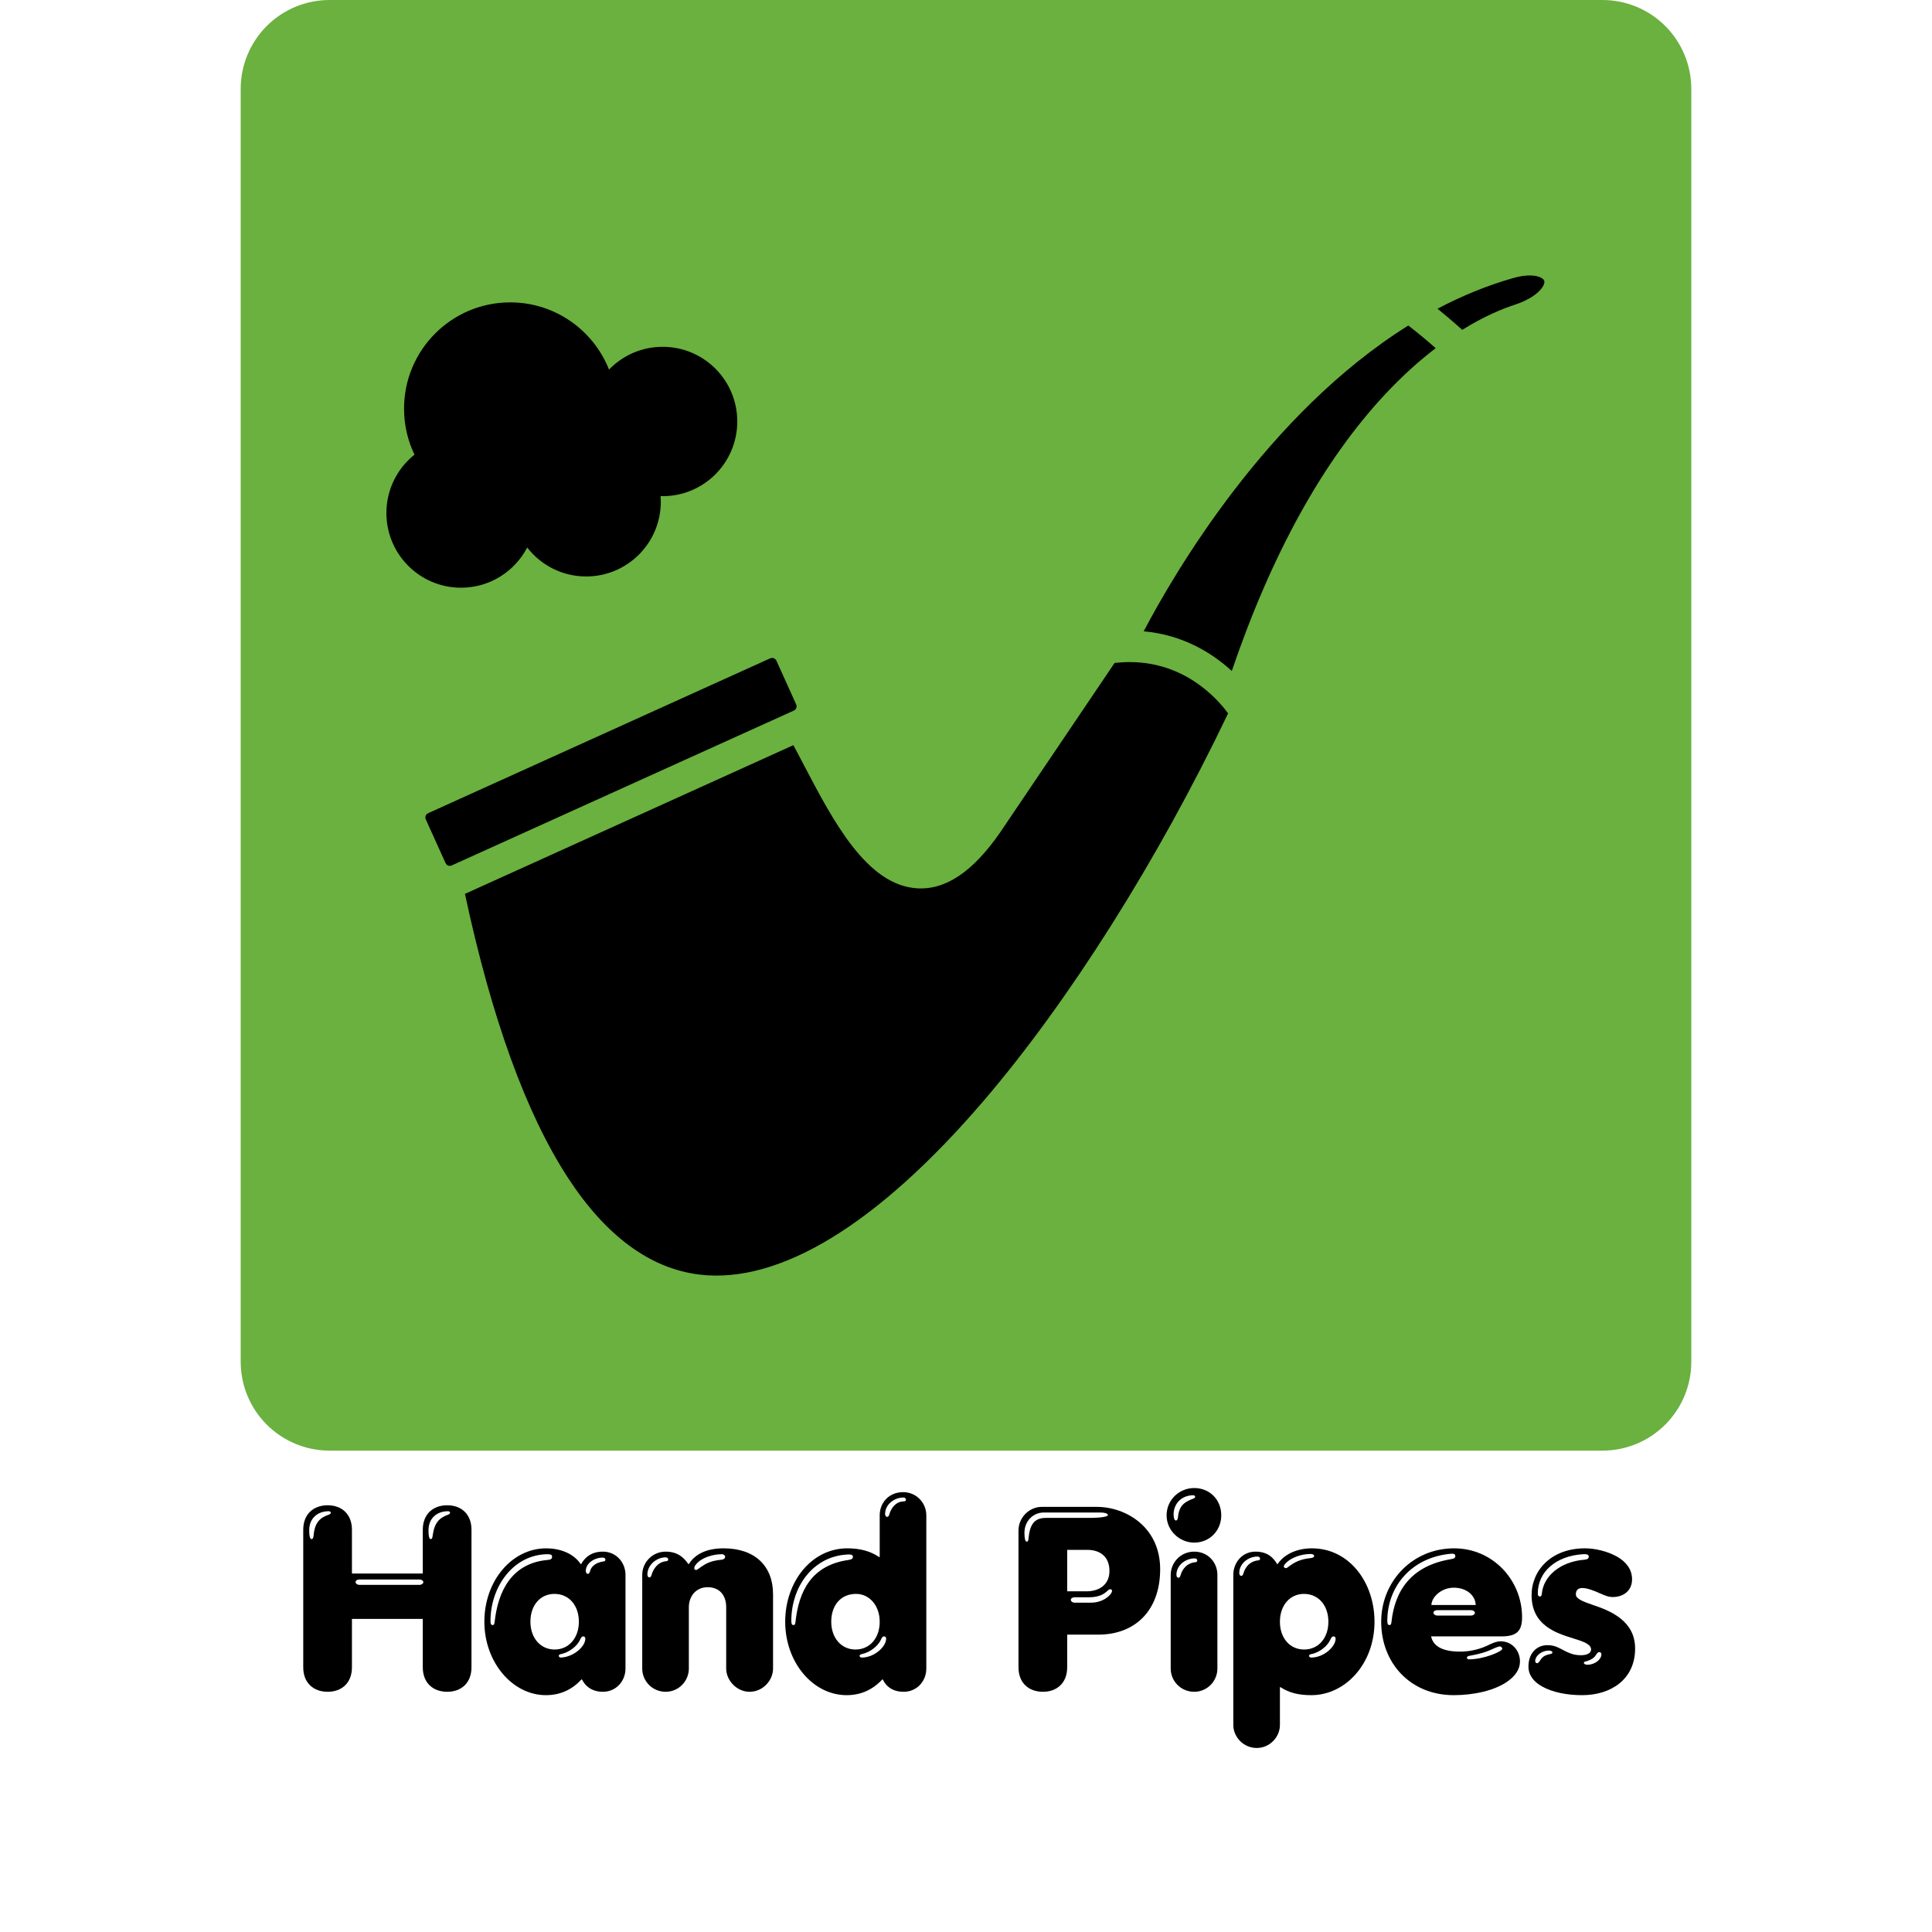 <svg xmlns="http://www.w3.org/2000/svg" xmlns:xlink="http://www.w3.org/1999/xlink" width="500" viewBox="0 0 375 375" height="500" preserveAspectRatio="xMidYMid meet"><defs><g></g><clipPath id="f77741a100"><path d="M 46.719 0 L 328.281 0 L 328.281 281.566 L 46.719 281.566 Z M 46.719 0 " clip-rule="nonzero"></path></clipPath><clipPath id="7361d43ad0"><path d="M 63.969 0 L 311.031 0 C 315.609 0 319.996 1.816 323.23 5.051 C 326.465 8.289 328.281 12.676 328.281 17.25 L 328.281 264.316 C 328.281 268.891 326.465 273.277 323.23 276.512 C 319.996 279.75 315.609 281.566 311.031 281.566 L 63.969 281.566 C 59.391 281.566 55.004 279.75 51.77 276.512 C 48.535 273.277 46.719 268.891 46.719 264.316 L 46.719 17.25 C 46.719 12.676 48.535 8.289 51.77 5.051 C 55.004 1.816 59.391 0 63.969 0 Z M 63.969 0 " clip-rule="nonzero"></path></clipPath></defs><g clip-path="url(#f77741a100)"><g clip-path="url(#7361d43ad0)"><path fill="#6ab13f" d="M 46.719 0 L 328.281 0 L 328.281 281.566 L 46.719 281.566 Z M 46.719 0 " fill-opacity="1" fill-rule="nonzero"></path></g></g><path fill="#000000" d="M 238.152 138.164 C 238.027 138.035 237.914 137.887 237.82 137.738 C 237.82 137.738 237.809 137.734 237.816 137.73 C 235.062 134.289 228.328 127.727 217.297 128.59 C 216.977 128.613 216.664 128.641 216.34 128.68 L 194.148 161.543 C 188.836 169.211 183.559 172.762 178 172.422 C 168.25 171.812 161.758 159.426 156.031 148.496 C 155.332 147.148 154.652 145.852 153.992 144.637 L 90.246 173.5 C 95.418 197.68 102.148 216.223 110.273 228.66 C 117.645 239.941 126.219 246.234 135.762 247.395 C 151.312 249.27 170.355 237.645 190.836 213.77 C 207.457 194.387 224.727 167.016 238.371 138.465 C 238.316 138.379 238.246 138.297 238.176 138.207 C 238.164 138.188 238.156 138.18 238.152 138.164 Z M 238.152 138.164 " fill-opacity="1" fill-rule="nonzero"></path><path fill="#000000" d="M 154.539 136.734 L 150.695 128.223 C 150.543 127.895 150.207 127.703 149.867 127.703 C 149.742 127.703 149.621 127.73 149.504 127.777 L 83.086 157.848 C 82.797 157.977 82.672 158.215 82.625 158.348 C 82.578 158.48 82.512 158.742 82.637 159.027 L 86.488 167.539 C 86.613 167.828 86.855 167.957 86.988 168.004 C 87.023 168.016 87.07 168.035 87.125 168.047 C 87.133 168.047 87.148 168.051 87.156 168.051 C 87.207 168.059 87.254 168.062 87.312 168.062 C 87.316 168.062 87.32 168.062 87.32 168.062 C 87.375 168.062 87.438 168.059 87.492 168.039 C 87.551 168.031 87.609 168.008 87.668 167.984 L 154.094 137.918 C 154.535 137.719 154.742 137.18 154.539 136.734 Z M 154.539 136.734 " fill-opacity="1" fill-rule="nonzero"></path><path fill="#000000" d="M 102.332 106.273 C 104.977 109.691 109.121 111.891 113.777 111.891 C 121.773 111.891 128.262 105.402 128.262 97.395 C 128.262 97.027 128.246 96.656 128.219 96.301 L 128.625 96.305 C 136.625 96.305 143.105 89.812 143.105 81.809 C 143.105 73.805 136.625 67.316 128.625 67.316 C 124.531 67.316 120.844 69.008 118.211 71.738 C 115.191 64.105 107.746 58.691 99.035 58.691 C 87.652 58.691 78.426 67.93 78.426 79.316 C 78.426 82.516 79.152 85.547 80.449 88.246 C 77.129 90.906 75 94.992 75 99.574 C 75 107.582 81.484 114.074 89.48 114.074 C 95.066 114.078 99.91 110.91 102.332 106.273 Z M 102.332 106.273 " fill-opacity="1" fill-rule="nonzero"></path><path fill="#000000" d="M 221.988 122.539 C 229.711 123.219 235.375 126.836 239.09 130.238 C 246.863 107.418 256.867 89.359 268.871 76.512 C 272.289 72.855 275.594 69.926 278.664 67.582 C 276.914 66.031 275.141 64.562 273.352 63.184 C 245.953 80.309 227.922 111.242 221.988 122.539 Z M 221.988 122.539 " fill-opacity="1" fill-rule="nonzero"></path><path fill="#000000" d="M 299.738 54.523 C 299.52 53.797 297.535 52.887 293.773 53.953 C 288.621 55.414 283.699 57.453 279.023 59.922 C 280.629 61.227 282.234 62.594 283.812 64.023 C 288.074 61.379 291.598 59.938 293.965 59.168 C 298.523 57.668 299.996 55.367 299.738 54.523 Z M 299.738 54.523 " fill-opacity="1" fill-rule="nonzero"></path><g fill="#000000" fill-opacity="1"><g transform="translate(57.015, 328.077)"><g><path d="M 6.594 0.297 C 9.344 0.297 11.297 -1.453 11.297 -4.453 L 11.297 -13.844 L 25.047 -13.844 L 25.047 -4.453 C 25.047 -1.453 27 0.297 29.797 0.297 C 32.547 0.297 34.5 -1.453 34.5 -4.453 L 34.5 -31.156 C 34.5 -34.156 32.547 -35.906 29.797 -35.906 C 27 -35.906 25.047 -34.156 25.047 -31.156 L 25.047 -22.656 L 11.297 -22.656 L 11.297 -31.156 C 11.297 -34.156 9.344 -35.906 6.594 -35.906 C 3.797 -35.906 1.844 -34.156 1.844 -31.156 L 1.844 -4.453 C 1.844 -1.453 3.797 0.297 6.594 0.297 Z M 3.453 -29.344 C 3.156 -29.344 3 -29.906 3 -31.047 C 3 -33.406 4.656 -34.75 6.797 -34.75 C 7.047 -34.75 7.203 -34.594 7.203 -34.453 C 7.203 -34.344 7.094 -34.203 6.844 -34.094 C 5.047 -33.5 4.047 -32.5 3.844 -29.953 C 3.797 -29.594 3.703 -29.344 3.453 -29.344 Z M 26.594 -29.344 C 26.297 -29.344 26.156 -29.906 26.156 -31.047 C 26.156 -33.406 27.797 -34.75 29.953 -34.75 C 30.203 -34.75 30.344 -34.594 30.344 -34.453 C 30.344 -34.344 30.25 -34.203 30 -34.094 C 28.203 -33.453 27.297 -32.5 26.953 -29.953 C 26.906 -29.594 26.844 -29.344 26.594 -29.344 Z M 12.75 -20.453 C 12.344 -20.453 12 -20.703 12 -21 C 12 -21.297 12.344 -21.5 12.75 -21.5 L 24.406 -21.5 C 24.797 -21.5 25.156 -21.25 25.156 -21 C 25.156 -20.703 24.797 -20.453 24.406 -20.453 Z M 12.75 -20.453 "></path></g></g></g><g fill="#000000" fill-opacity="1"><g transform="translate(93.359, 328.077)"><g><path d="M 12.594 0.953 C 15.5 0.953 17.75 -0.203 19.5 -2.094 L 19.594 -2.094 L 19.656 -2 C 20.156 -1 21.344 0.297 23.656 0.297 C 26.25 0.297 28.047 -1.797 28.047 -4.203 L 28.047 -22.406 C 28.047 -24.797 26.25 -26.906 23.656 -26.906 C 21.344 -26.906 20.203 -25.703 19.594 -24.75 L 19.453 -24.5 L 19.344 -24.5 C 17.906 -26.656 15.203 -27.547 12.656 -27.547 C 6.047 -27.547 0.656 -21.297 0.656 -13.297 C 0.656 -5.453 6.094 0.953 12.594 0.953 Z M 2.25 -12.656 C 1.953 -12.656 1.844 -12.906 1.844 -13.453 C 1.844 -20.156 6.344 -26.406 13 -26.406 C 13.594 -26.406 13.797 -26.25 13.797 -25.906 C 13.797 -25.547 13.594 -25.344 13 -25.297 C 5.906 -24.703 3.297 -19.156 2.656 -13.297 C 2.594 -12.844 2.547 -12.656 2.25 -12.656 Z M 20.75 -22.594 C 20.5 -22.594 20.344 -22.844 20.344 -23.156 C 20.344 -24.656 22 -25.75 23.656 -25.75 C 23.953 -25.75 24.156 -25.547 24.156 -25.344 C 24.156 -25.156 24 -25 23.75 -25 C 22.344 -24.797 21.406 -24.047 21.203 -23.203 C 21.094 -22.844 21 -22.594 20.75 -22.594 Z M 14.297 -7.906 C 11.547 -7.906 9.594 -10.156 9.594 -13.297 C 9.594 -16.547 11.547 -18.703 14.25 -18.703 C 17.094 -18.703 19 -16.453 19 -13.297 C 19 -10.156 17.047 -7.906 14.297 -7.906 Z M 15.5 -6.344 C 15.25 -6.344 15.094 -6.5 15.094 -6.703 C 15.094 -6.797 15.203 -6.953 15.453 -7 C 17.203 -7.344 18.703 -8.656 19.203 -9.75 C 19.406 -10.203 19.547 -10.453 19.844 -10.453 C 20.094 -10.453 20.25 -10.297 20.25 -10 C 20.25 -8.5 18 -6.453 15.5 -6.344 Z M 15.5 -6.344 "></path></g></g></g><g fill="#000000" fill-opacity="1"><g transform="translate(122.954, 328.077)"><g><path d="M 6.25 0.297 C 8.797 0.297 10.75 -1.797 10.75 -4.203 L 10.75 -16.094 C 10.75 -18.203 12.094 -20 14.406 -20 C 16.656 -20 18 -18.5 18 -16.094 L 18 -4.203 C 18 -1.953 20 0.297 22.547 0.297 C 25.156 0.297 27.094 -1.953 27.094 -4.203 L 27.094 -18.656 C 27.094 -24.094 23.594 -27.547 17.5 -27.547 C 14.156 -27.547 11.953 -26.406 10.75 -24.5 L 10.656 -24.5 L 10.5 -24.703 C 9.844 -25.594 8.703 -26.906 6.25 -26.906 C 3.656 -26.906 1.703 -24.797 1.703 -22.406 L 1.703 -4.203 C 1.703 -1.797 3.656 0.297 6.25 0.297 Z M 12.156 -23.344 C 11.953 -23.344 11.797 -23.5 11.797 -23.656 C 11.797 -23.953 11.953 -24.344 12.656 -24.953 C 13.703 -25.844 15.547 -26.406 17.156 -26.406 C 17.547 -26.406 17.797 -26.156 17.797 -25.906 C 17.797 -25.656 17.594 -25.406 17.156 -25.344 C 15 -25.156 14 -24.547 13.203 -24 C 12.547 -23.547 12.344 -23.344 12.156 -23.344 Z M 3.094 -21.906 C 2.844 -21.906 2.703 -22.156 2.703 -22.453 C 2.703 -24.297 4.453 -25.797 6.25 -25.797 C 6.547 -25.797 6.75 -25.594 6.75 -25.406 C 6.75 -25.203 6.594 -25.047 6.344 -25.047 C 4.797 -24.906 3.906 -23.656 3.547 -22.5 C 3.453 -22.156 3.344 -21.906 3.094 -21.906 Z M 3.094 -21.906 "></path></g></g></g><g fill="#000000" fill-opacity="1"><g transform="translate(151.75, 328.077)"><g><path d="M 12.594 0.953 C 15.406 0.953 17.703 -0.156 19.5 -2.094 L 19.594 -2.094 L 19.703 -1.906 C 20.203 -0.906 21.344 0.297 23.656 0.297 C 26.25 0.297 28.047 -1.797 28.047 -4.203 L 28.047 -33.953 C 28.047 -36.406 26.094 -38.453 23.547 -38.453 C 20.797 -38.453 19 -36.406 19 -33.953 L 19 -25.844 L 18.906 -25.844 C 17.203 -27 15.203 -27.547 12.703 -27.547 C 5.797 -27.547 0.656 -21.094 0.656 -13.297 C 0.656 -5.453 6 0.953 12.594 0.953 Z M 20.453 -33.656 C 20.203 -33.656 20.047 -33.906 20.047 -34.203 C 20.047 -36.047 21.797 -37.406 23.594 -37.406 C 23.906 -37.406 24.094 -37.203 24.094 -37 C 24.094 -36.797 23.953 -36.656 23.703 -36.656 C 22.156 -36.656 21.25 -35.406 20.906 -34.25 C 20.797 -33.906 20.703 -33.656 20.453 -33.656 Z M 2.25 -12.656 C 1.953 -12.656 1.844 -12.906 1.844 -13.453 C 1.844 -20.156 6.094 -26 12.703 -26.344 C 13.594 -26.406 13.797 -26.203 13.797 -25.906 C 13.797 -25.547 13.594 -25.406 13 -25.297 C 5.703 -24.297 3.297 -19.156 2.656 -13.297 C 2.594 -12.844 2.547 -12.656 2.25 -12.656 Z M 14.297 -7.906 C 11.547 -7.906 9.594 -10.156 9.594 -13.297 C 9.594 -16.5 11.453 -18.703 14.406 -18.703 C 16.953 -18.703 19 -16.5 19 -13.297 C 19 -10.094 17.047 -7.906 14.297 -7.906 Z M 15.5 -6.344 C 15.25 -6.344 15.094 -6.5 15.094 -6.703 C 15.094 -6.797 15.203 -6.953 15.453 -7 C 17.203 -7.344 18.703 -8.656 19.203 -9.75 C 19.406 -10.203 19.547 -10.453 19.844 -10.453 C 20.094 -10.453 20.25 -10.297 20.25 -10 C 20.25 -8.5 18 -6.344 15.5 -6.344 Z M 15.5 -6.344 "></path></g></g></g><g fill="#000000" fill-opacity="1"><g transform="translate(181.345, 328.077)"><g></g></g></g><g fill="#000000" fill-opacity="1"><g transform="translate(195.843, 328.077)"><g><path d="M 6.594 0.297 C 9.344 0.297 11.297 -1.453 11.297 -4.453 L 11.297 -10.797 L 17.344 -10.797 C 24.5 -10.797 29.344 -15.5 29.344 -23.5 C 29.344 -31.703 22.656 -35.594 17.047 -35.594 L 6.344 -35.594 C 4 -35.594 1.844 -33.594 1.844 -31 L 1.844 -4.453 C 1.844 -1.453 3.797 0.297 6.594 0.297 Z M 3.453 -28.844 C 3.156 -28.844 3 -29.406 3 -30.547 C 3 -32.906 4.75 -34.5 6.75 -34.5 L 17.797 -34.5 C 18.594 -34.5 19.203 -34.297 19.203 -34 C 19.203 -33.703 17.906 -33.453 15.5 -33.453 L 7.203 -33.453 C 5.094 -33.453 4.047 -32.406 3.797 -29.453 C 3.75 -29.094 3.703 -28.844 3.453 -28.844 Z M 11.297 -19.203 L 11.297 -27.25 L 15.203 -27.25 C 17.656 -27.25 19.5 -25.953 19.5 -23.156 C 19.5 -20.547 17.594 -19.203 15.047 -19.203 Z M 12.75 -17 C 12.344 -17 12 -17.25 12 -17.547 C 12 -17.844 12.344 -18.047 12.75 -18.047 L 15.5 -18.047 C 18.547 -18.047 19.094 -19.547 19.547 -19.594 C 19.844 -19.656 20 -19.5 20 -19.297 C 20 -18.594 18.344 -17 15.953 -17 Z M 12.75 -17 "></path></g></g></g><g fill="#000000" fill-opacity="1"><g transform="translate(225.639, 328.077)"><g><path d="M 6.156 -28.656 C 9.156 -28.656 11.406 -31 11.406 -33.953 C 11.406 -36.953 9.203 -39.25 6.156 -39.25 C 3.203 -39.25 0.797 -36.906 0.797 -33.953 C 0.797 -30.953 3.344 -28.656 6.156 -28.656 Z M 2.594 -32.953 C 2.297 -32.953 2.156 -33.5 2.156 -34.156 C 2.156 -36.156 3.656 -37.844 5.953 -37.844 C 6.203 -37.844 6.344 -37.703 6.344 -37.547 C 6.344 -37.453 6.25 -37.297 6 -37.203 C 4.203 -36.547 3.203 -35.797 3 -33.547 C 2.953 -33.203 2.844 -32.953 2.594 -32.953 Z M 6.156 0.297 C 8.703 0.297 10.656 -1.797 10.656 -4.203 L 10.656 -22.406 C 10.656 -24.797 8.844 -26.906 6.156 -26.906 C 3.547 -26.906 1.594 -24.797 1.594 -22.406 L 1.594 -4.203 C 1.594 -1.797 3.547 0.297 6.156 0.297 Z M 3.094 -21.844 C 2.844 -21.844 2.703 -22.094 2.703 -22.406 C 2.703 -24.25 4.453 -25.594 6.25 -25.594 C 6.547 -25.594 6.75 -25.406 6.75 -25.203 C 6.75 -25 6.594 -24.844 6.344 -24.844 C 4.797 -24.703 3.906 -23.594 3.547 -22.453 C 3.453 -22.094 3.344 -21.844 3.094 -21.844 Z M 3.094 -21.844 "></path></g></g></g><g fill="#000000" fill-opacity="1"><g transform="translate(237.837, 328.077)"><g><path d="M 6.094 11.203 C 8.656 11.203 10.594 9.047 10.594 6.75 L 10.594 -0.594 L 10.703 -0.594 C 12.406 0.5 14.203 0.953 16.703 0.953 C 23.25 0.953 28.953 -5.094 28.953 -13.297 C 28.953 -20.953 24.047 -27.547 16.797 -27.547 C 13.75 -27.547 11.344 -26.297 10.156 -24.5 L 10.047 -24.5 L 9.953 -24.656 C 9.344 -25.594 8.344 -26.906 5.844 -26.906 C 3.297 -26.906 1.547 -24.797 1.547 -22.406 L 1.547 6.75 C 1.547 9.047 3.5 11.203 6.094 11.203 Z M 11.75 -23.703 C 11.656 -23.703 11.344 -23.797 11.344 -24.047 C 11.344 -24.203 11.547 -24.547 12.094 -25 C 12.953 -25.703 14.594 -26.453 16.594 -26.453 C 17 -26.453 17.25 -26.25 17.25 -26.047 C 17.25 -25.906 17.047 -25.703 16.594 -25.656 C 14.5 -25.453 13.406 -24.797 12.5 -24.156 C 12.25 -24 12 -23.703 11.75 -23.703 Z M 3.094 -22.203 C 2.844 -22.203 2.703 -22.453 2.703 -22.75 C 2.703 -24.594 4.453 -25.953 6.25 -25.953 C 6.547 -25.953 6.75 -25.75 6.75 -25.547 C 6.75 -25.344 6.594 -25.203 6.344 -25.203 C 4.797 -25.047 3.906 -23.953 3.547 -22.797 C 3.453 -22.453 3.344 -22.203 3.094 -22.203 Z M 15.297 -7.906 C 12.5 -7.906 10.594 -10.156 10.594 -13.297 C 10.594 -16.5 12.547 -18.703 15.25 -18.703 C 18.094 -18.703 20 -16.453 20 -13.297 C 20 -10.094 18.047 -7.906 15.297 -7.906 Z M 16.656 -6.344 C 16.406 -6.344 16.25 -6.5 16.25 -6.703 C 16.25 -6.797 16.344 -6.953 16.594 -7 C 18.344 -7.297 19.844 -8.656 20.344 -9.75 C 20.547 -10.203 20.703 -10.453 21 -10.453 C 21.25 -10.453 21.406 -10.297 21.406 -10 C 21.406 -8.5 19.156 -6.344 16.656 -6.344 Z M 16.656 -6.344 "></path></g></g></g><g fill="#000000" fill-opacity="1"><g transform="translate(267.432, 328.077)"><g><path d="M 14.75 0.953 C 18.656 0.953 22.797 0.047 25.297 -1.797 C 26.656 -2.797 27.594 -4.047 27.594 -5.594 C 27.594 -7.703 26.047 -9.5 23.844 -9.5 C 23.297 -9.5 22.656 -9.344 21.75 -8.906 C 20.094 -8.047 18.094 -7.5 15.953 -7.5 C 12.25 -7.5 10.703 -8.75 10.344 -10.453 L 23.953 -10.453 C 27 -10.453 28 -11.5 28 -14.203 C 28 -21.297 22.406 -27.547 14.797 -27.547 C 6.703 -27.547 0.656 -21.094 0.656 -13.297 C 0.656 -5.344 6.25 0.953 14.75 0.953 Z M 2.25 -12.656 C 1.953 -12.656 1.844 -12.906 1.844 -13.453 C 1.844 -20.203 6.594 -25.844 14.25 -26.5 C 14.844 -26.547 15.047 -26.344 15.047 -26.047 C 15.047 -25.703 14.844 -25.547 14.25 -25.453 C 6.344 -24.156 3.297 -19.203 2.656 -13.297 C 2.594 -12.844 2.547 -12.656 2.25 -12.656 Z M 10.406 -16.547 C 10.406 -17.953 12.203 -19.906 14.75 -19.906 C 17.297 -19.906 18.953 -18.344 19 -16.547 Z M 11.547 -14.5 C 11.156 -14.5 10.797 -14.75 10.797 -15.047 C 10.797 -15.344 11.156 -15.547 11.547 -15.547 L 18.094 -15.547 C 18.5 -15.547 18.844 -15.297 18.844 -15.047 C 18.844 -14.75 18.5 -14.5 18.094 -14.5 Z M 17.656 -6 C 17.453 -6 17.297 -6.156 17.297 -6.297 C 17.297 -6.453 17.406 -6.594 17.656 -6.656 C 19.453 -7 20.5 -7.25 21.594 -7.703 C 22.547 -8.094 23.25 -8.5 23.703 -8.5 C 23.906 -8.5 24.156 -8.297 24.156 -8.047 C 24.156 -7.547 20.656 -6 17.656 -6 Z M 17.656 -6 "></path></g></g></g><g fill="#000000" fill-opacity="1"><g transform="translate(296.078, 328.077)"><g><path d="M 11 0.953 C 16.656 0.953 21.297 -2.156 21.297 -8.094 C 21.297 -13.547 16.406 -15.453 13 -16.594 C 11.203 -17.203 9.797 -17.75 9.797 -18.594 C 9.797 -19.406 10.203 -19.844 11.047 -19.844 C 12 -19.844 13.297 -19.344 14.5 -18.797 C 15.406 -18.406 16.094 -18.094 16.953 -18.094 C 18.953 -18.094 20.703 -19.25 20.703 -21.547 C 20.703 -23.5 19.5 -24.953 17.844 -25.906 C 16 -26.953 13.594 -27.547 11.547 -27.547 C 5.047 -27.547 1.203 -23.297 1.203 -18.453 C 1.203 -12.594 5.953 -11.094 9.344 -10.047 C 11.25 -9.453 12.75 -8.953 12.75 -7.906 C 12.75 -7.453 12.344 -6.797 10.75 -6.797 C 9.25 -6.797 8.25 -7.297 6.656 -8.156 C 5.656 -8.656 5.047 -8.75 4.25 -8.75 C 2.25 -8.75 0.594 -7.25 0.594 -4.594 C 0.594 -2.906 1.656 -1.594 3.297 -0.703 C 5.297 0.406 8.094 0.953 11 0.953 Z M 2.797 -18.203 C 2.5 -18.203 2.406 -18.453 2.406 -18.797 C 2.406 -22.953 5.906 -26.094 11.203 -26.406 C 12.094 -26.453 12.297 -26.25 12.297 -25.953 C 12.297 -25.594 12.094 -25.406 11.5 -25.344 C 6.656 -24.953 3.547 -22.094 3.203 -18.844 C 3.156 -18.406 3.094 -18.203 2.797 -18.203 Z M 2.297 -5.25 C 2.047 -5.25 1.906 -5.406 1.906 -5.703 C 1.906 -6.594 3.047 -7.703 4.594 -7.703 C 5 -7.703 5.25 -7.5 5.25 -7.344 C 5.25 -7.203 5.156 -7.094 4.906 -7.047 C 4 -6.844 3.656 -6.703 3.297 -6.344 C 3.156 -6.203 3.047 -6.094 2.906 -5.844 C 2.703 -5.547 2.5 -5.25 2.297 -5.25 Z M 12 -4.953 C 11.594 -4.953 11.344 -5.156 11.344 -5.297 C 11.344 -5.453 11.453 -5.547 11.703 -5.594 C 12.594 -5.797 13.344 -6.297 13.594 -6.703 C 13.844 -7.094 14.047 -7.406 14.344 -7.406 C 14.594 -7.406 14.75 -7.25 14.75 -6.953 C 14.75 -6.047 13.594 -4.953 12 -4.953 Z M 12 -4.953 "></path></g></g></g></svg>
